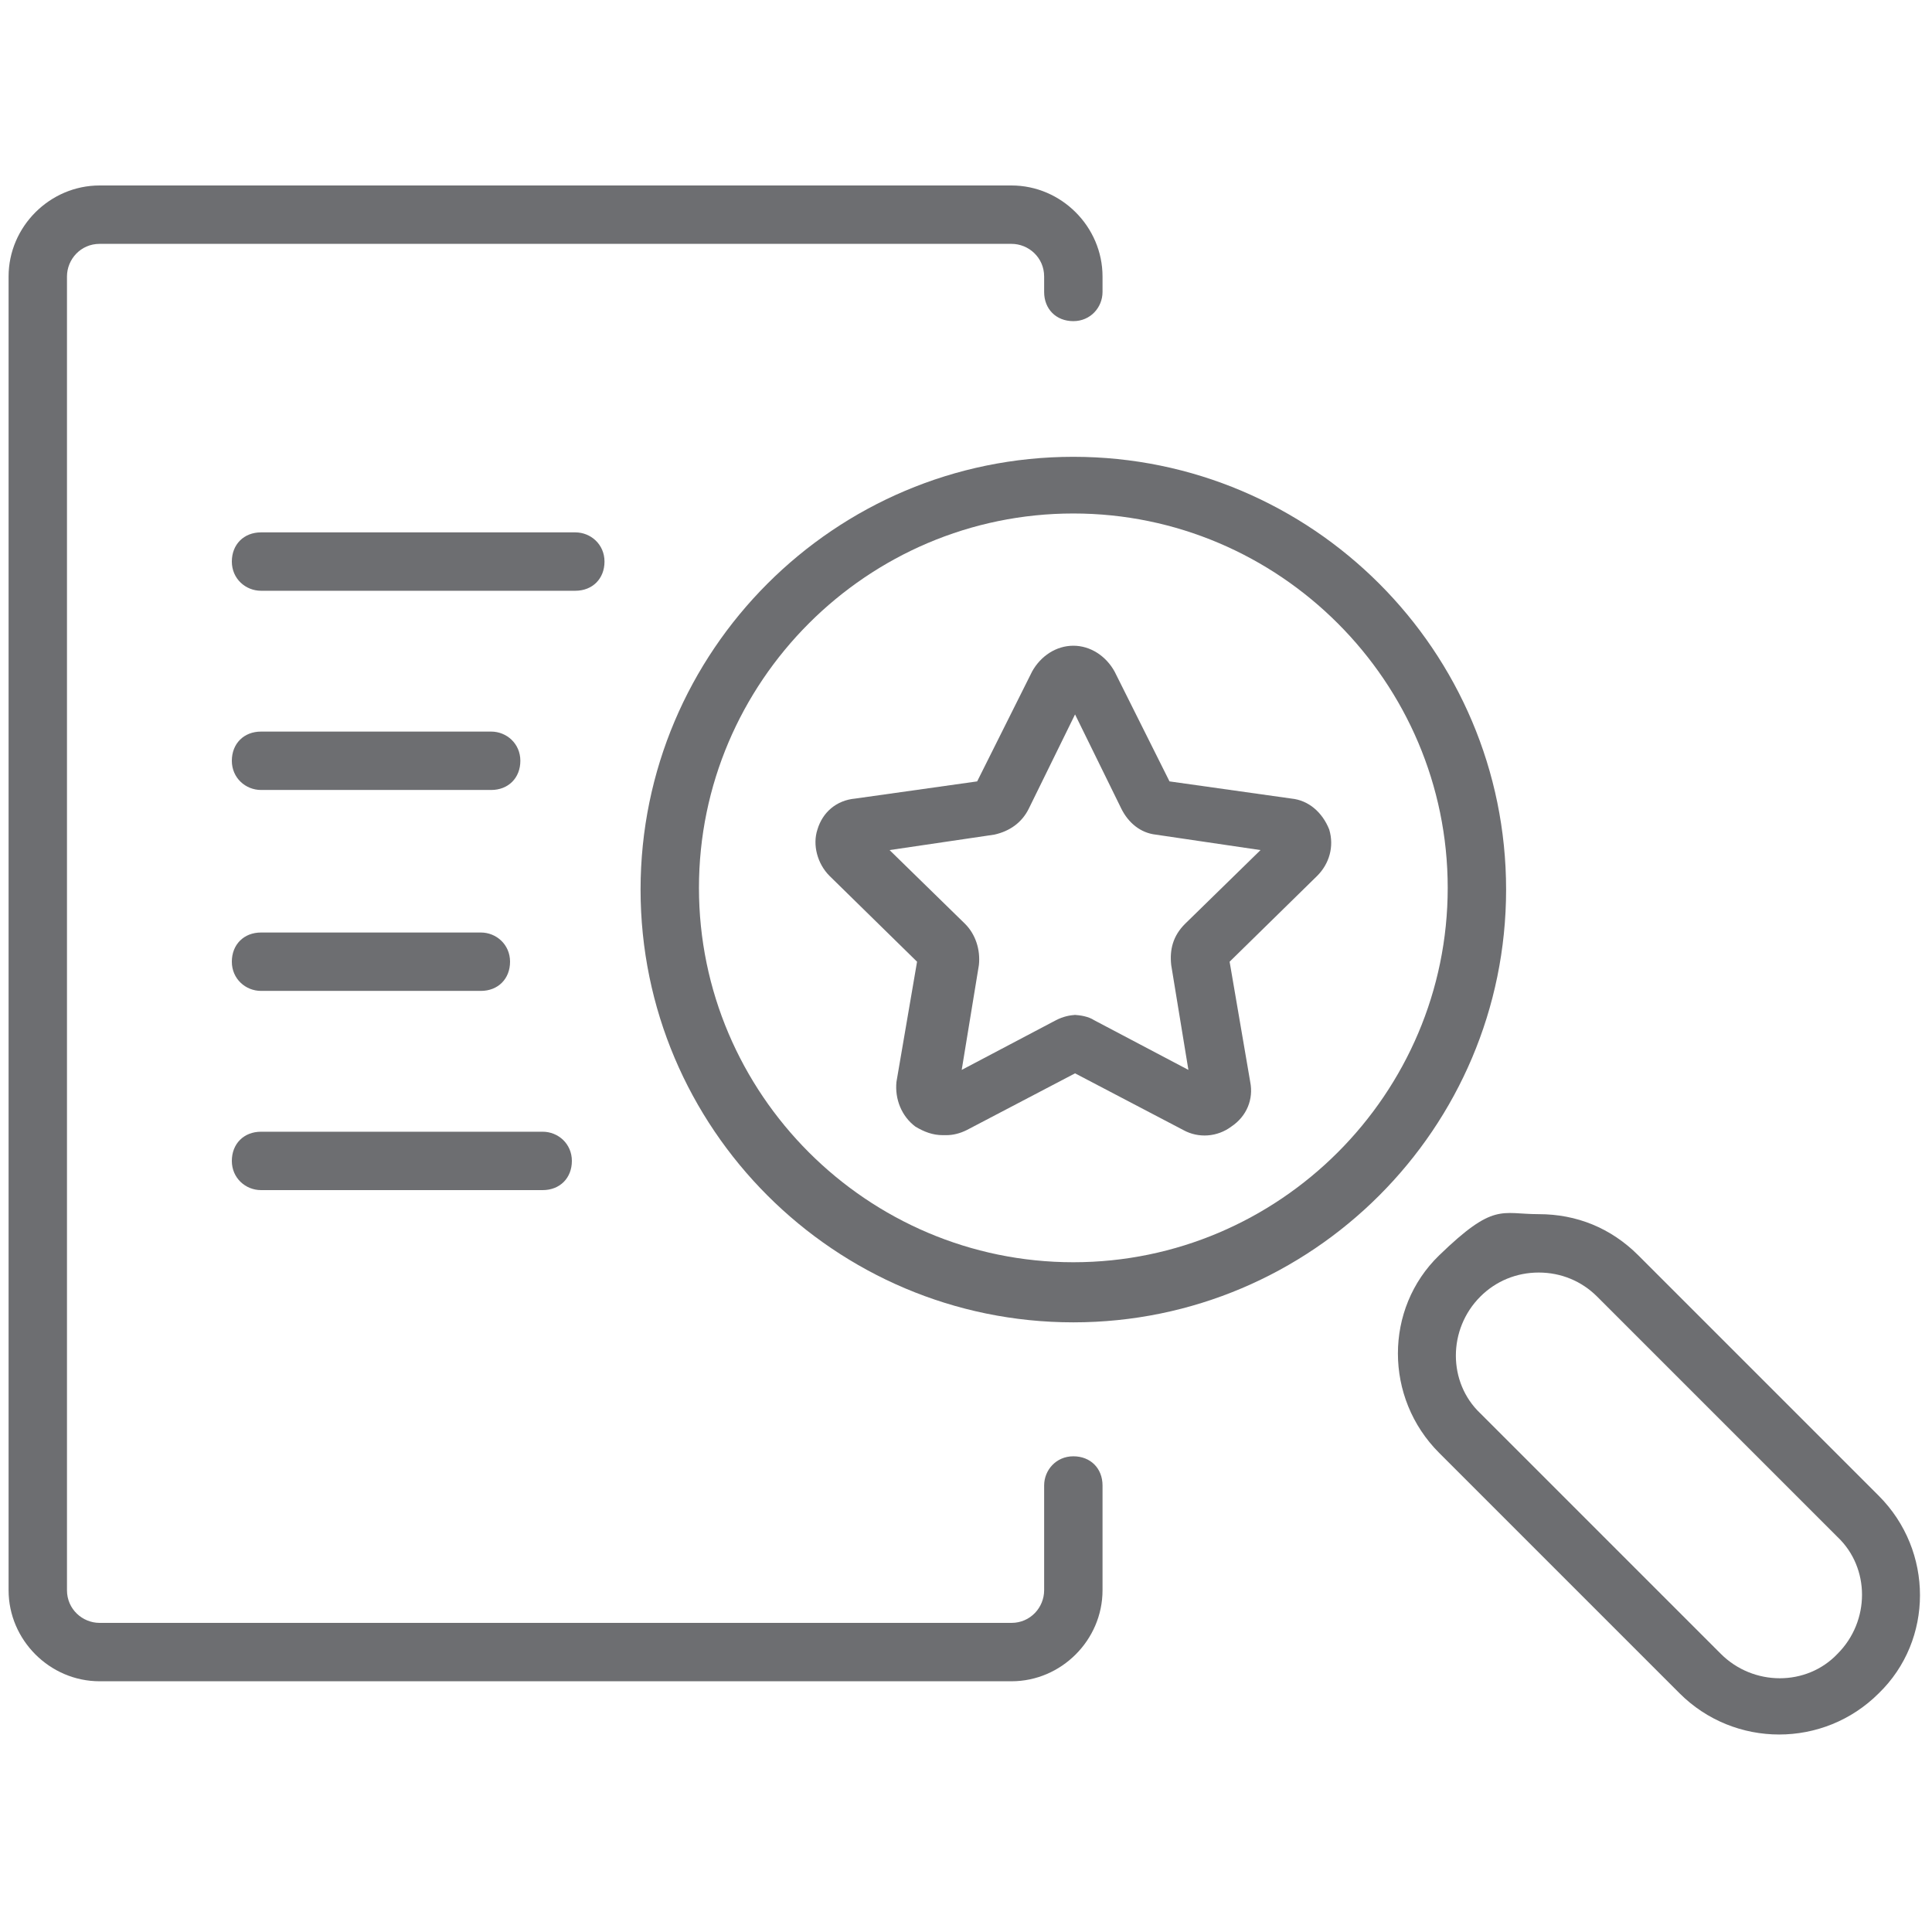 <?xml version="1.0" encoding="UTF-8"?>
<svg id="Layer_1" data-name="Layer 1" xmlns="http://www.w3.org/2000/svg" width="1.6in" height="1.6in" version="1.1" viewBox="0 0 112.5 112.5">
  <defs>
    <style>
      .cls-1 {
        fill: #6d6e71;
        stroke-width: 0px;
      }
    </style>
  </defs>
  <path class="cls-1" d="M62.5,77c-13.9,0-25.2-11.3-25.2-25.2s11.3-25.2,25.2-25.2,25.2,11.3,25.2,25.2-11.3,25.2-25.2,25.2ZM62.5,29.9c-12,0-21.8,9.8-21.8,21.8s9.8,21.8,21.8,21.8,21.8-9.8,21.8-21.8-9.8-21.8-21.8-21.8Z"/>
  <path class="cls-1" d="M103.6,101c-2.1,0-4.2-.8-5.8-2.4l-14-14c-3.2-3.2-3.2-8.4,0-11.5s3.6-2.4,5.8-2.4,4.2.8,5.8,2.4l14,14c3.2,3.2,3.2,8.4,0,11.5h0c-1.6,1.6-3.7,2.4-5.8,2.4ZM89.6,74.1c-1.3,0-2.5.5-3.4,1.4-1.9,1.9-1.9,5,0,6.8l14,14c1.9,1.9,5,1.9,6.8,0,1.9-1.9,1.9-5,0-6.8l-14-14c-.9-.9-2.1-1.4-3.4-1.4ZM108.2,97.5h0,0Z"/>
  <path class="cls-1" d="M58.9,97.9H5.8c-2.9,0-5.3-2.4-5.3-5.3V16.1c0-2.9,2.4-5.3,5.3-5.3h53.1c2.9,0,5.3,2.4,5.3,5.3v.9c0,.9-.7,1.7-1.7,1.7s-1.7-.7-1.7-1.7v-.9c0-1.1-.9-1.9-1.9-1.9H5.8c-1.1,0-1.9.9-1.9,1.9v76.5c0,1.1.9,1.9,1.9,1.9h53.1c1.1,0,1.9-.9,1.9-1.9v-6.1c0-.9.7-1.7,1.7-1.7s1.7.7,1.7,1.7v6.1c0,2.9-2.4,5.3-5.3,5.3Z"/>
  <path class="cls-1" d="M33.5,34.4H15.2c-.9,0-1.7-.7-1.7-1.7s.7-1.7,1.7-1.7h18.3c.9,0,1.7.7,1.7,1.7s-.7,1.7-1.7,1.7Z"/>
  <path class="cls-1" d="M28.6,46h-13.4c-.9,0-1.7-.7-1.7-1.7s.7-1.7,1.7-1.7h13.4c.9,0,1.7.7,1.7,1.7s-.7,1.7-1.7,1.7Z"/>
  <path class="cls-1" d="M31.6,69.3H15.2c-.9,0-1.7-.7-1.7-1.7s.7-1.7,1.7-1.7h16.4c.9,0,1.7.7,1.7,1.7s-.7,1.7-1.7,1.7Z"/>
  <path class="cls-1" d="M28,57.7h-12.8c-.9,0-1.7-.7-1.7-1.7s.7-1.7,1.7-1.7h12.8c.9,0,1.7.7,1.7,1.7s-.7,1.7-1.7,1.7Z"/>
  <path class="cls-1" d="M54.9,66.1c-.6,0-1.1-.2-1.6-.5-.8-.6-1.2-1.6-1.1-2.6l1.2-7-5.1-5c-.7-.7-1-1.8-.7-2.7.3-1,1.1-1.7,2.2-1.8l7.1-1,3.2-6.4c.5-.9,1.4-1.5,2.4-1.5s1.9.6,2.4,1.5h0s3.2,6.4,3.2,6.4l7.1,1c1,.1,1.8.8,2.2,1.8.3,1,0,2-.7,2.7l-5.1,5,1.2,7c.2,1-.2,2-1.1,2.6-.8.6-1.9.7-2.8.2l-6.3-3.3-6.3,3.3c-.4.2-.8.3-1.2.3ZM62.5,59.1c.4,0,.9.1,1.2.3l5.5,2.9-1-6.1c-.1-.9.1-1.7.8-2.4l4.4-4.3-6.1-.9c-.9-.1-1.6-.7-2-1.5l-2.7-5.5-2.7,5.5c-.4.8-1.1,1.3-2,1.5l-6.1.9,4.4,4.3c.6.6.9,1.5.8,2.4l-1,6.1,5.5-2.9c.4-.2.8-.3,1.2-.3ZM68.2,45.7h0,0ZM61.9,40.4h0s0,0,0,0h0Z"/>
</svg>